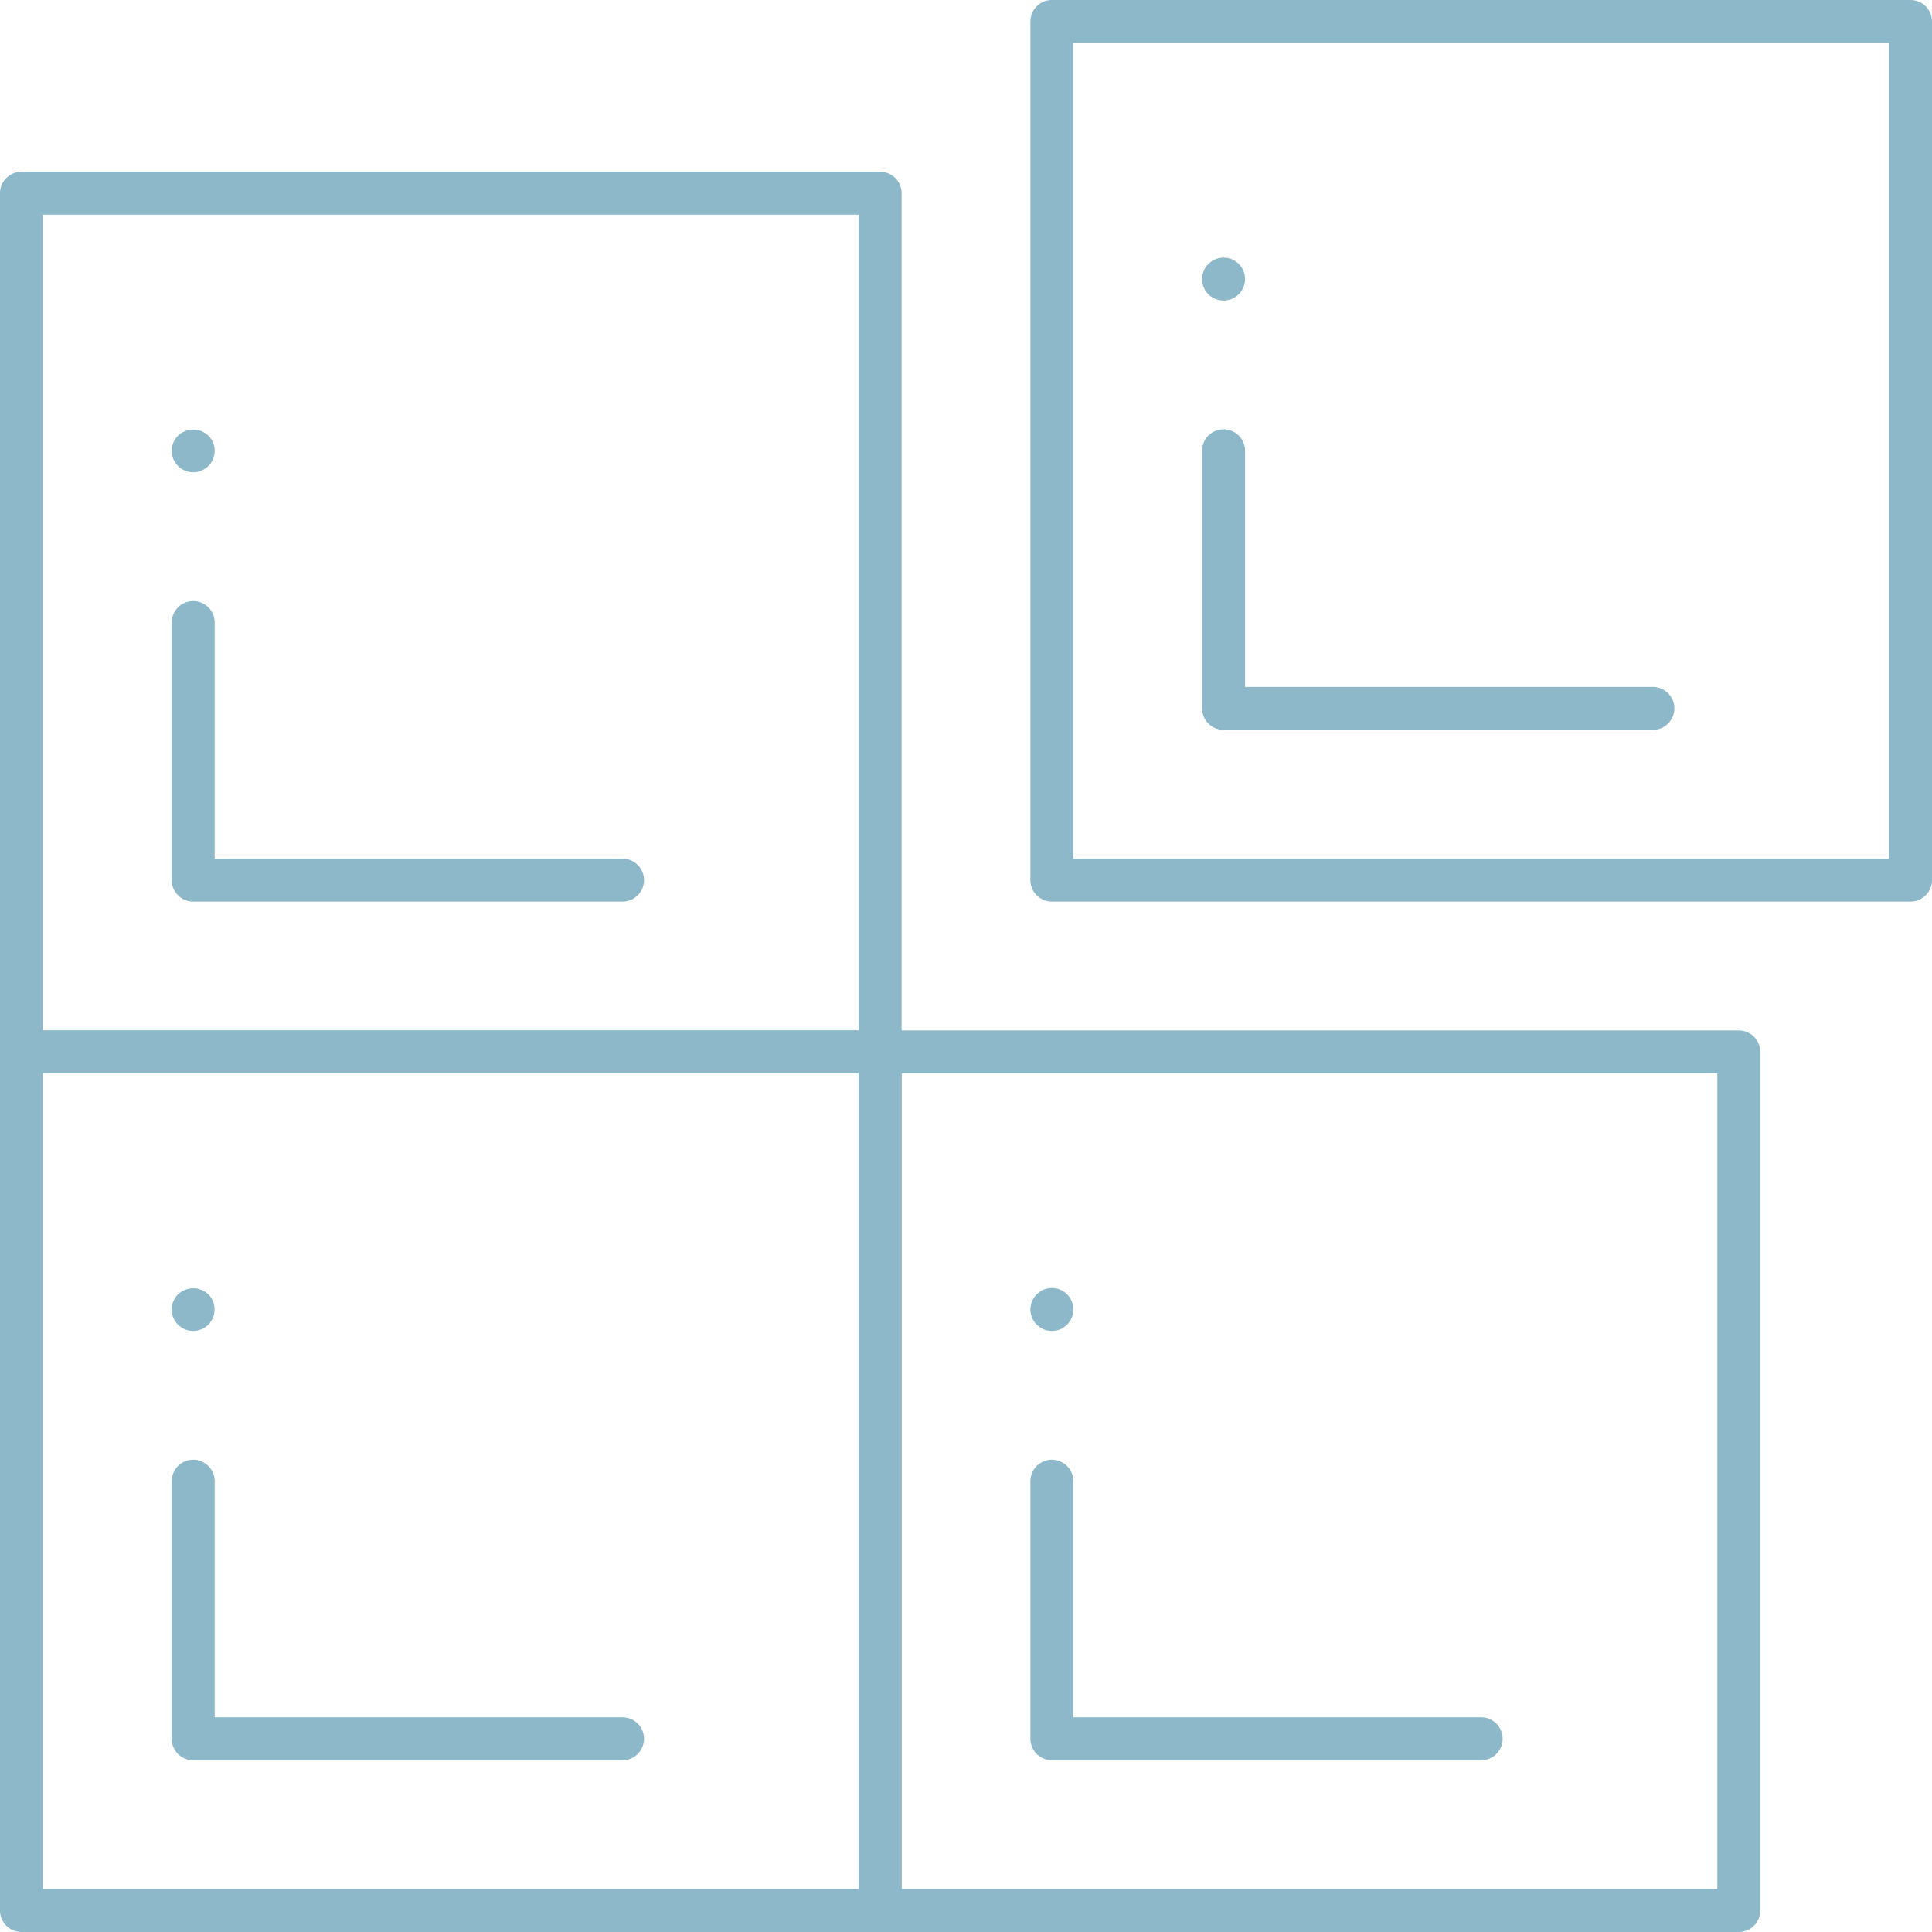 <svg xmlns="http://www.w3.org/2000/svg" xmlns:xlink="http://www.w3.org/1999/xlink" height="110" viewBox="0 0 110 110" width="110"><clipPath id="a"><path d="m0 0h110v110h-110z"></path></clipPath><g clip-path="url(#a)" fill="#8cb8ca"><path d="m50.111 147.333h-48.889a1.223 1.223 0 0 1 -1.222-1.222v-48.889a1.223 1.223 0 0 1 1.222-1.222h48.889a1.223 1.223 0 0 1 1.222 1.222v48.889a1.223 1.223 0 0 1 -1.222 1.222m-47.667-2.444h46.445v-46.445h-46.445z" transform="translate(0 -37.333)"></path><path d="m41.667 153.111h-24.445a1.223 1.223 0 0 1 -1.222-1.222v-14.667a1.222 1.222 0 1 1 2.444 0v13.444h23.223a1.222 1.222 0 1 1 0 2.444" transform="translate(-6.222 -52.889)"></path><path d="m17.222 122.455a1.219 1.219 0 0 1 -.862-2.084 1.252 1.252 0 0 1 1.723 0 1.222 1.222 0 0 1 -.862 2.084" transform="translate(-6.222 -46.677)"></path><path d="m130.111 147.333h-48.889a1.223 1.223 0 0 1 -1.222-1.222v-48.889a1.223 1.223 0 0 1 1.222-1.222h48.889a1.223 1.223 0 0 1 1.222 1.222v48.889a1.223 1.223 0 0 1 -1.222 1.222m-47.667-2.444h46.444v-46.445h-46.444z" transform="translate(-31.111 -37.333)"></path><path d="m121.667 153.111h-24.445a1.223 1.223 0 0 1 -1.222-1.222v-14.667a1.222 1.222 0 1 1 2.444 0v13.444h23.222a1.222 1.222 0 1 1 0 2.444" transform="translate(-37.333 -52.889)"></path><path d="m97.222 122.445a1.053 1.053 0 0 1 -.238-.024.964.964 0 0 1 -.226-.067 1.041 1.041 0 0 1 -.214-.116 1.318 1.318 0 0 1 -.336-.336 1.387 1.387 0 0 1 -.116-.208 1.662 1.662 0 0 1 -.067-.232 1.174 1.174 0 0 1 0-.477 1.381 1.381 0 0 1 .067-.226 1.449 1.449 0 0 1 .116-.214 1.318 1.318 0 0 1 .336-.336 1.448 1.448 0 0 1 .214-.116 1.383 1.383 0 0 1 .226-.067 1.251 1.251 0 0 1 .477 0 1.453 1.453 0 0 1 .232.067 1.385 1.385 0 0 1 .208.116 1.094 1.094 0 0 1 .189.153 1.072 1.072 0 0 1 .147.183 1.041 1.041 0 0 1 .116.214.964.964 0 0 1 .067.226 1.174 1.174 0 0 1 0 .477 1.109 1.109 0 0 1 -.067.232 1 1 0 0 1 -.116.208 1.071 1.071 0 0 1 -.147.183 1.093 1.093 0 0 1 -.189.153 1 1 0 0 1 -.208.116 1.012 1.012 0 0 1 -.232.067 1.053 1.053 0 0 1 -.238.024" transform="translate(-37.333 -46.668)"></path><path d="m146.111 51.333h-48.889a1.223 1.223 0 0 1 -1.222-1.222v-48.889a1.223 1.223 0 0 1 1.222-1.222h48.889a1.223 1.223 0 0 1 1.222 1.222v48.889a1.223 1.223 0 0 1 -1.222 1.222m-47.667-2.444h46.444v-46.445h-46.444z" transform="translate(-37.333)"></path><path d="m137.667 57.111h-24.445a1.223 1.223 0 0 1 -1.222-1.222v-14.667a1.222 1.222 0 0 1 2.444 0v13.445h23.222a1.222 1.222 0 1 1 0 2.444" transform="translate(-43.556 -15.556)"></path><path d="m113.222 26.445a1.219 1.219 0 0 1 -.862-2.084 1.219 1.219 0 0 1 1.1-.336 1.109 1.109 0 0 1 .232.067 1.386 1.386 0 0 1 .208.116 1.093 1.093 0 0 1 .189.153 1.225 1.225 0 0 1 0 1.723 1.093 1.093 0 0 1 -.189.153 1 1 0 0 1 -.208.116 1.109 1.109 0 0 1 -.232.067 1.052 1.052 0 0 1 -.238.024" transform="translate(-43.556 -9.334)"></path><path d="m50.111 67.333h-48.889a1.223 1.223 0 0 1 -1.222-1.222v-48.889a1.223 1.223 0 0 1 1.222-1.222h48.889a1.223 1.223 0 0 1 1.222 1.222v48.889a1.223 1.223 0 0 1 -1.222 1.222m-47.667-2.444h46.445v-46.445h-46.445z" transform="translate(0 -6.222)"></path><path d="m41.667 73.111h-24.445a1.223 1.223 0 0 1 -1.222-1.222v-14.667a1.222 1.222 0 1 1 2.444 0v13.445h23.223a1.222 1.222 0 0 1 0 2.444" transform="translate(-6.222 -21.778)"></path><path d="m17.222 42.455a1.221 1.221 0 0 1 -.862-.354 1.093 1.093 0 0 1 -.153-.189 1.386 1.386 0 0 1 -.116-.208 1.109 1.109 0 0 1 -.067-.232 1.052 1.052 0 0 1 -.024-.239 1.212 1.212 0 0 1 .361-.862 1.252 1.252 0 0 1 1.723 0 1.212 1.212 0 0 1 .361.862 1.053 1.053 0 0 1 -.024.238 1.109 1.109 0 0 1 -.067.232 1 1 0 0 1 -.116.208 1.093 1.093 0 0 1 -.153.189 1.221 1.221 0 0 1 -.862.354" transform="translate(-6.222 -15.566)"></path></g></svg>
